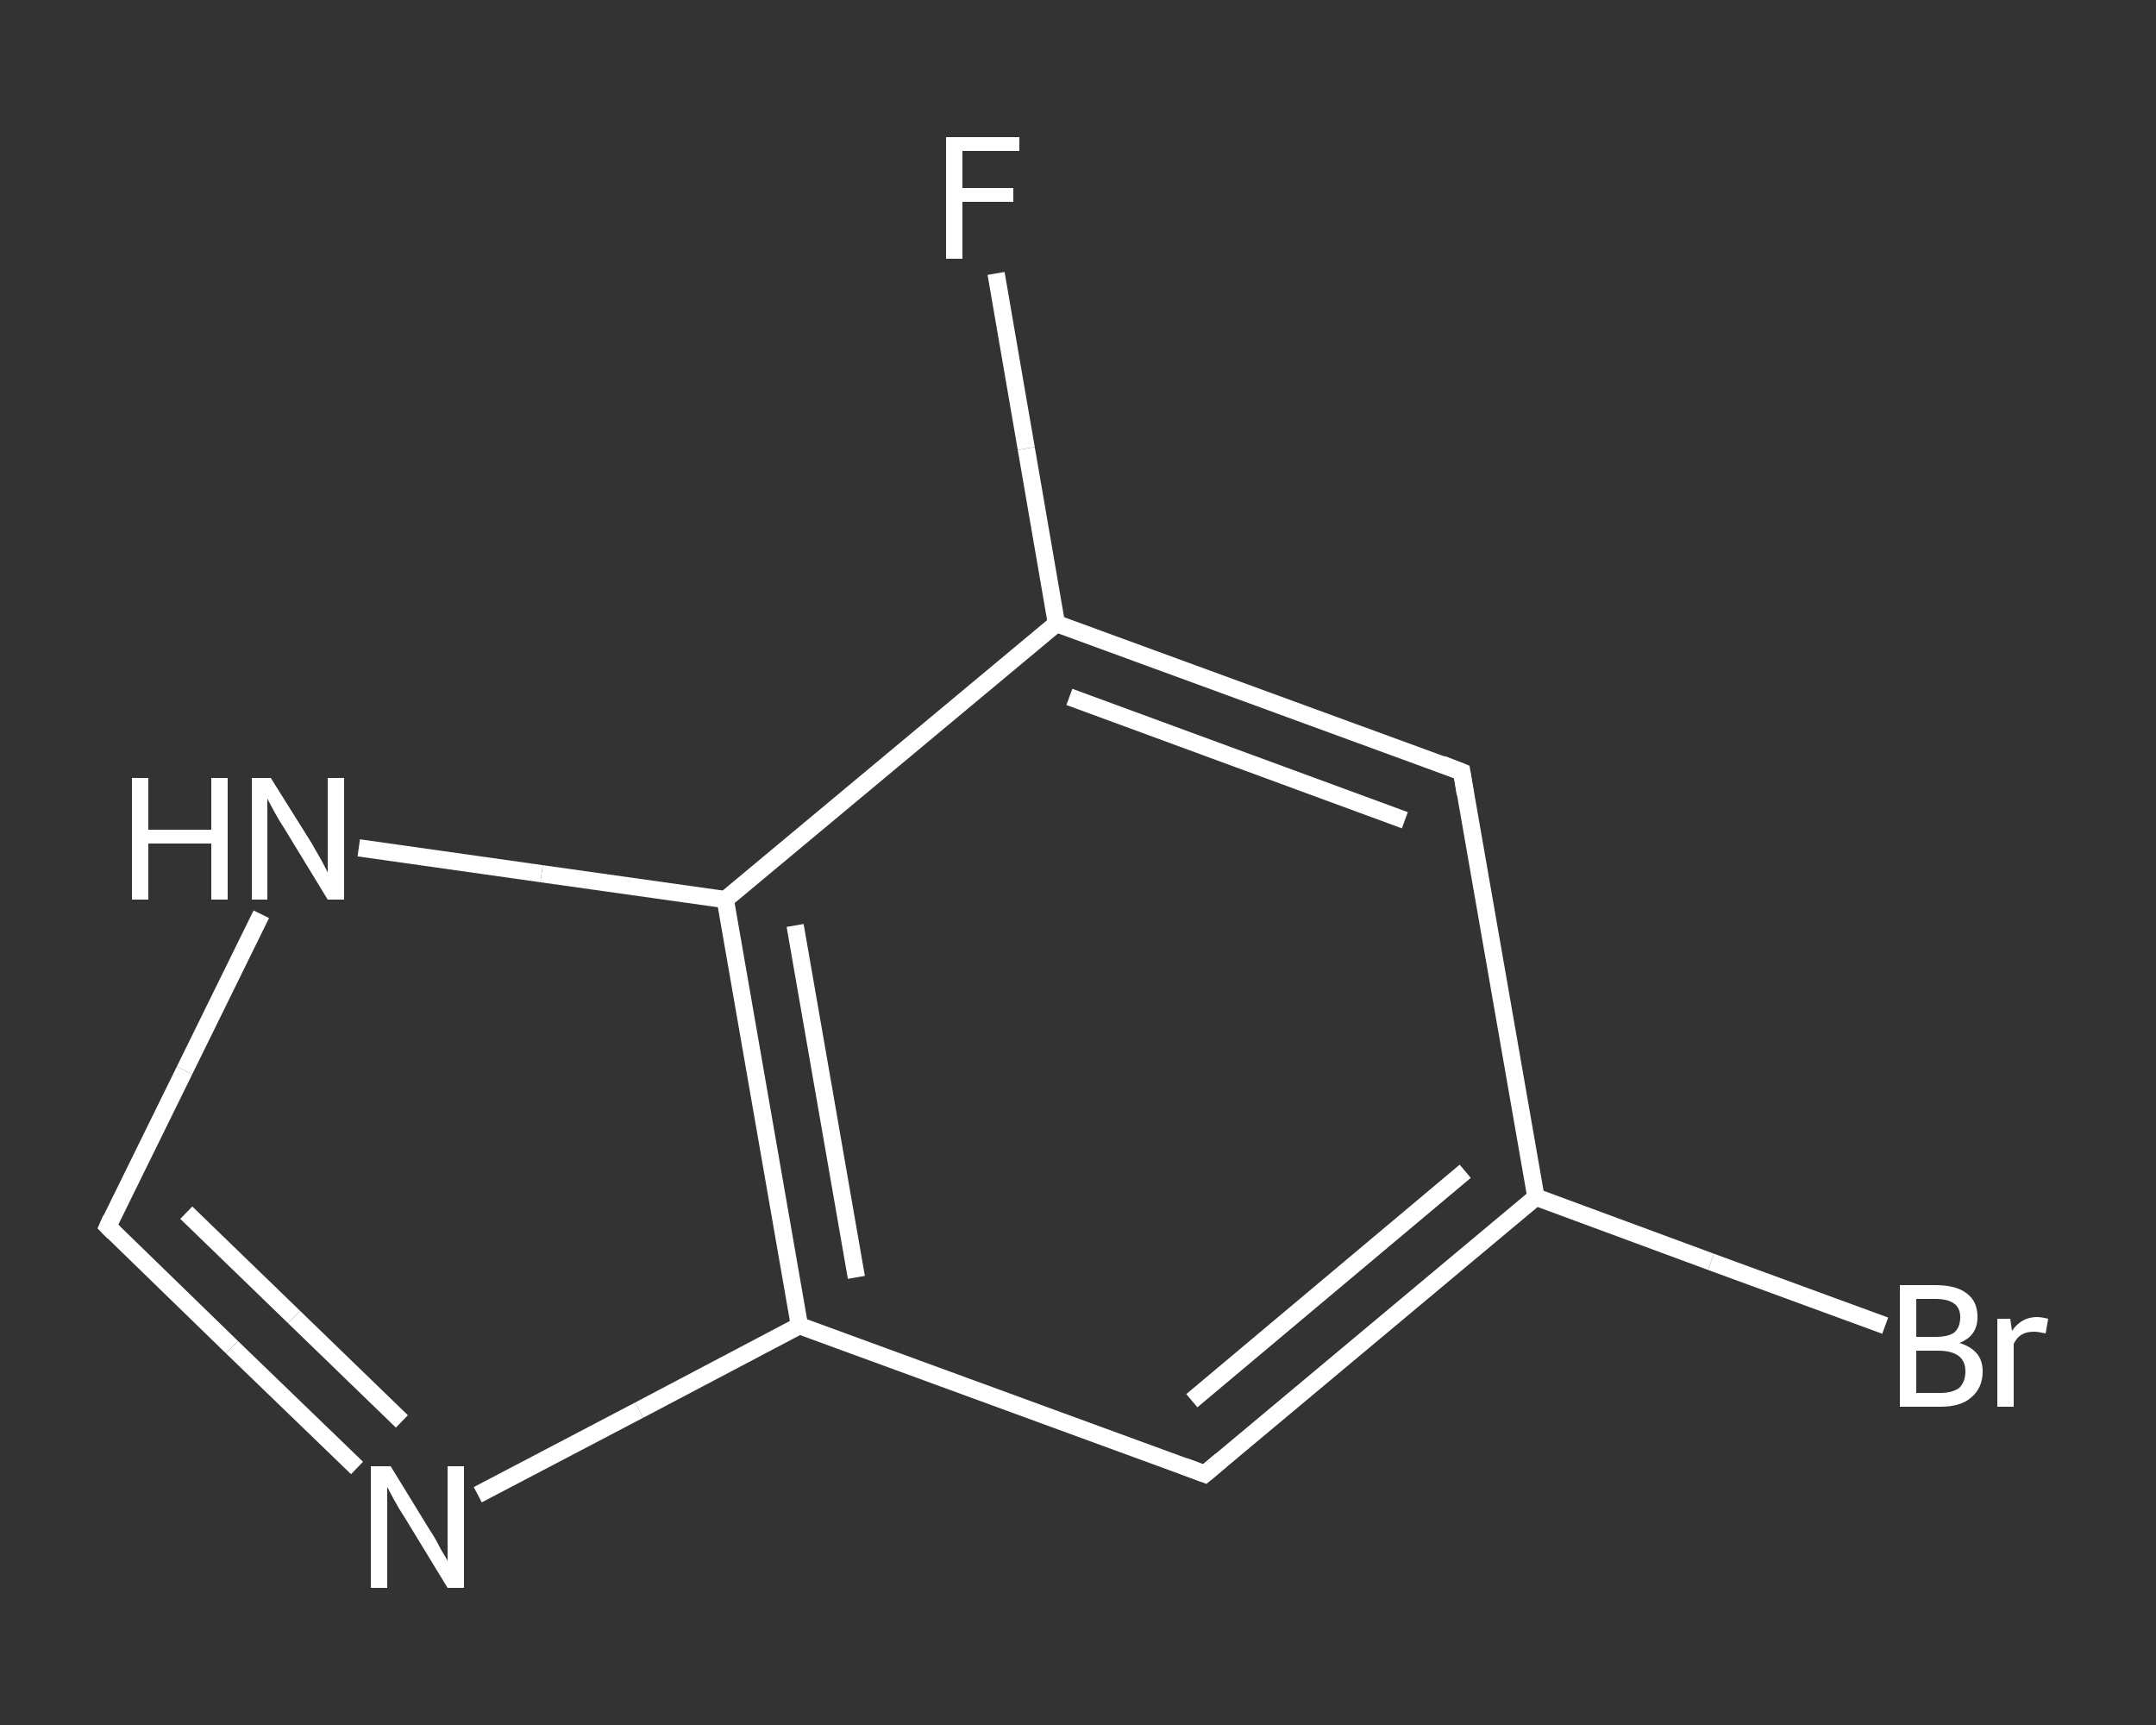 <?xml version='1.0' encoding='iso-8859-1'?>
<svg version='1.1' baseProfile='full'
              xmlns='http://www.w3.org/2000/svg'
                      xmlns:rdkit='http://www.rdkit.org/xml'
                      xmlns:xlink='http://www.w3.org/1999/xlink'
                  xml:space='preserve'
width='250px' height='200px' viewBox='0 0 250 200'>
<rect x="0" y="0" width="250" height="200" fill="#333333" stroke="none"/>
<!-- END OF HEADER -->
<rect style='opacity:1.0;fill:transparent;stroke:none' width='250.0' height='200.0' x='0.0' y='0.0'> </rect>
<path class='bond-0 atom-0 atom-1' d='M 115.5,31.7 L 119.0,52.0' style='fill:none;fill-rule:evenodd;stroke:#FFFFFF;stroke-width:2.0px;stroke-linecap:butt;stroke-linejoin:miter;stroke-opacity:1' />
<path class='bond-0 atom-0 atom-1' d='M 119.0,52.0 L 122.5,72.3' style='fill:none;fill-rule:evenodd;stroke:#FFFFFF;stroke-width:2.0px;stroke-linecap:butt;stroke-linejoin:miter;stroke-opacity:1' />
<path class='bond-1 atom-1 atom-2' d='M 122.5,72.3 L 169.5,89.5' style='fill:none;fill-rule:evenodd;stroke:#FFFFFF;stroke-width:2.0px;stroke-linecap:butt;stroke-linejoin:miter;stroke-opacity:1' />
<path class='bond-1 atom-1 atom-2' d='M 124.0,80.8 L 162.9,95.1' style='fill:none;fill-rule:evenodd;stroke:#FFFFFF;stroke-width:2.0px;stroke-linecap:butt;stroke-linejoin:miter;stroke-opacity:1' />
<path class='bond-2 atom-2 atom-3' d='M 169.5,89.5 L 178.1,138.8' style='fill:none;fill-rule:evenodd;stroke:#FFFFFF;stroke-width:2.0px;stroke-linecap:butt;stroke-linejoin:miter;stroke-opacity:1' />
<path class='bond-3 atom-3 atom-4' d='M 178.1,138.8 L 198.4,146.3' style='fill:none;fill-rule:evenodd;stroke:#FFFFFF;stroke-width:2.0px;stroke-linecap:butt;stroke-linejoin:miter;stroke-opacity:1' />
<path class='bond-3 atom-3 atom-4' d='M 198.4,146.3 L 218.6,153.7' style='fill:none;fill-rule:evenodd;stroke:#FFFFFF;stroke-width:2.0px;stroke-linecap:butt;stroke-linejoin:miter;stroke-opacity:1' />
<path class='bond-4 atom-3 atom-5' d='M 178.1,138.8 L 139.7,170.9' style='fill:none;fill-rule:evenodd;stroke:#FFFFFF;stroke-width:2.0px;stroke-linecap:butt;stroke-linejoin:miter;stroke-opacity:1' />
<path class='bond-4 atom-3 atom-5' d='M 169.9,135.8 L 138.2,162.4' style='fill:none;fill-rule:evenodd;stroke:#FFFFFF;stroke-width:2.0px;stroke-linecap:butt;stroke-linejoin:miter;stroke-opacity:1' />
<path class='bond-5 atom-5 atom-6' d='M 139.7,170.9 L 92.7,153.7' style='fill:none;fill-rule:evenodd;stroke:#FFFFFF;stroke-width:2.0px;stroke-linecap:butt;stroke-linejoin:miter;stroke-opacity:1' />
<path class='bond-6 atom-6 atom-7' d='M 92.7,153.7 L 74.1,163.5' style='fill:none;fill-rule:evenodd;stroke:#FFFFFF;stroke-width:2.0px;stroke-linecap:butt;stroke-linejoin:miter;stroke-opacity:1' />
<path class='bond-6 atom-6 atom-7' d='M 74.1,163.5 L 55.4,173.3' style='fill:none;fill-rule:evenodd;stroke:#FFFFFF;stroke-width:2.0px;stroke-linecap:butt;stroke-linejoin:miter;stroke-opacity:1' />
<path class='bond-7 atom-7 atom-8' d='M 41.4,170.2 L 26.9,156.2' style='fill:none;fill-rule:evenodd;stroke:#FFFFFF;stroke-width:2.0px;stroke-linecap:butt;stroke-linejoin:miter;stroke-opacity:1' />
<path class='bond-7 atom-7 atom-8' d='M 26.9,156.2 L 12.5,142.2' style='fill:none;fill-rule:evenodd;stroke:#FFFFFF;stroke-width:2.0px;stroke-linecap:butt;stroke-linejoin:miter;stroke-opacity:1' />
<path class='bond-7 atom-7 atom-8' d='M 46.6,164.8 L 34.1,152.7' style='fill:none;fill-rule:evenodd;stroke:#FFFFFF;stroke-width:2.0px;stroke-linecap:butt;stroke-linejoin:miter;stroke-opacity:1' />
<path class='bond-7 atom-7 atom-8' d='M 34.1,152.7 L 21.6,140.6' style='fill:none;fill-rule:evenodd;stroke:#FFFFFF;stroke-width:2.0px;stroke-linecap:butt;stroke-linejoin:miter;stroke-opacity:1' />
<path class='bond-8 atom-8 atom-9' d='M 12.5,142.2 L 21.4,124.1' style='fill:none;fill-rule:evenodd;stroke:#FFFFFF;stroke-width:2.0px;stroke-linecap:butt;stroke-linejoin:miter;stroke-opacity:1' />
<path class='bond-8 atom-8 atom-9' d='M 21.4,124.1 L 30.3,106.0' style='fill:none;fill-rule:evenodd;stroke:#FFFFFF;stroke-width:2.0px;stroke-linecap:butt;stroke-linejoin:miter;stroke-opacity:1' />
<path class='bond-9 atom-9 atom-10' d='M 41.6,98.3 L 62.8,101.3' style='fill:none;fill-rule:evenodd;stroke:#FFFFFF;stroke-width:2.0px;stroke-linecap:butt;stroke-linejoin:miter;stroke-opacity:1' />
<path class='bond-9 atom-9 atom-10' d='M 62.8,101.3 L 84.1,104.3' style='fill:none;fill-rule:evenodd;stroke:#FFFFFF;stroke-width:2.0px;stroke-linecap:butt;stroke-linejoin:miter;stroke-opacity:1' />
<path class='bond-10 atom-10 atom-1' d='M 84.1,104.3 L 122.5,72.3' style='fill:none;fill-rule:evenodd;stroke:#FFFFFF;stroke-width:2.0px;stroke-linecap:butt;stroke-linejoin:miter;stroke-opacity:1' />
<path class='bond-11 atom-10 atom-6' d='M 84.1,104.3 L 92.7,153.7' style='fill:none;fill-rule:evenodd;stroke:#FFFFFF;stroke-width:2.0px;stroke-linecap:butt;stroke-linejoin:miter;stroke-opacity:1' />
<path class='bond-11 atom-10 atom-6' d='M 92.2,107.3 L 99.3,148.1' style='fill:none;fill-rule:evenodd;stroke:#FFFFFF;stroke-width:2.0px;stroke-linecap:butt;stroke-linejoin:miter;stroke-opacity:1' />
<path d='M 167.2,88.6 L 169.5,89.5 L 169.9,92.0' style='fill:none;stroke:#FFFFFF;stroke-width:2.0px;stroke-linecap:butt;stroke-linejoin:miter;stroke-opacity:1;' />
<path d='M 141.6,169.3 L 139.7,170.9 L 137.3,170.0' style='fill:none;stroke:#FFFFFF;stroke-width:2.0px;stroke-linecap:butt;stroke-linejoin:miter;stroke-opacity:1;' />
<path d='M 13.2,142.9 L 12.5,142.2 L 12.9,141.3' style='fill:none;stroke:#FFFFFF;stroke-width:2.0px;stroke-linecap:butt;stroke-linejoin:miter;stroke-opacity:1;' />
<path class='atom-0' d='M 109.7 15.9
L 118.2 15.9
L 118.2 17.5
L 111.6 17.5
L 111.6 21.8
L 117.5 21.8
L 117.5 23.4
L 111.6 23.4
L 111.6 30.0
L 109.7 30.0
L 109.7 15.9
' fill='#FFFFFF'/>
<path class='atom-4' d='M 227.2 155.7
Q 228.5 156.1, 229.2 156.9
Q 229.9 157.7, 229.9 159.0
Q 229.9 160.9, 228.6 162.0
Q 227.4 163.1, 225.0 163.1
L 220.3 163.1
L 220.3 149.0
L 224.4 149.0
Q 226.9 149.0, 228.1 150.0
Q 229.3 150.9, 229.3 152.7
Q 229.3 154.9, 227.2 155.7
M 222.2 150.6
L 222.2 155.0
L 224.4 155.0
Q 225.9 155.0, 226.6 154.5
Q 227.3 153.9, 227.3 152.7
Q 227.3 150.6, 224.4 150.6
L 222.2 150.6
M 225.0 161.5
Q 226.4 161.5, 227.2 160.9
Q 227.9 160.2, 227.9 159.0
Q 227.9 157.8, 227.1 157.2
Q 226.3 156.6, 224.7 156.6
L 222.2 156.6
L 222.2 161.5
L 225.0 161.5
' fill='#FFFFFF'/>
<path class='atom-4' d='M 233.1 152.9
L 233.3 154.3
Q 234.4 152.7, 236.2 152.7
Q 236.7 152.7, 237.5 152.9
L 237.2 154.6
Q 236.3 154.4, 235.9 154.4
Q 235.0 154.4, 234.5 154.7
Q 233.9 155.0, 233.5 155.8
L 233.5 163.1
L 231.6 163.1
L 231.6 152.9
L 233.1 152.9
' fill='#FFFFFF'/>
<path class='atom-7' d='M 45.3 170.0
L 49.9 177.5
Q 50.4 178.2, 51.1 179.6
Q 51.9 180.9, 51.9 181.0
L 51.9 170.0
L 53.8 170.0
L 53.8 184.1
L 51.9 184.1
L 46.9 175.9
Q 46.3 175.0, 45.7 173.9
Q 45.1 172.8, 44.9 172.4
L 44.9 184.1
L 43.0 184.1
L 43.0 170.0
L 45.3 170.0
' fill='#FFFFFF'/>
<path class='atom-9' d='M 15.3 90.2
L 17.2 90.2
L 17.2 96.2
L 24.5 96.2
L 24.5 90.2
L 26.4 90.2
L 26.4 104.3
L 24.5 104.3
L 24.5 97.8
L 17.2 97.8
L 17.2 104.3
L 15.3 104.3
L 15.3 90.2
' fill='#FFFFFF'/>
<path class='atom-9' d='M 31.4 90.2
L 36.1 97.7
Q 36.5 98.4, 37.3 99.8
Q 38.0 101.1, 38.0 101.2
L 38.0 90.2
L 39.9 90.2
L 39.9 104.3
L 38.0 104.3
L 33.0 96.1
Q 32.4 95.2, 31.8 94.1
Q 31.2 93.0, 31.0 92.6
L 31.0 104.3
L 29.2 104.3
L 29.2 90.2
L 31.4 90.2
' fill='#FFFFFF'/>
</svg>
